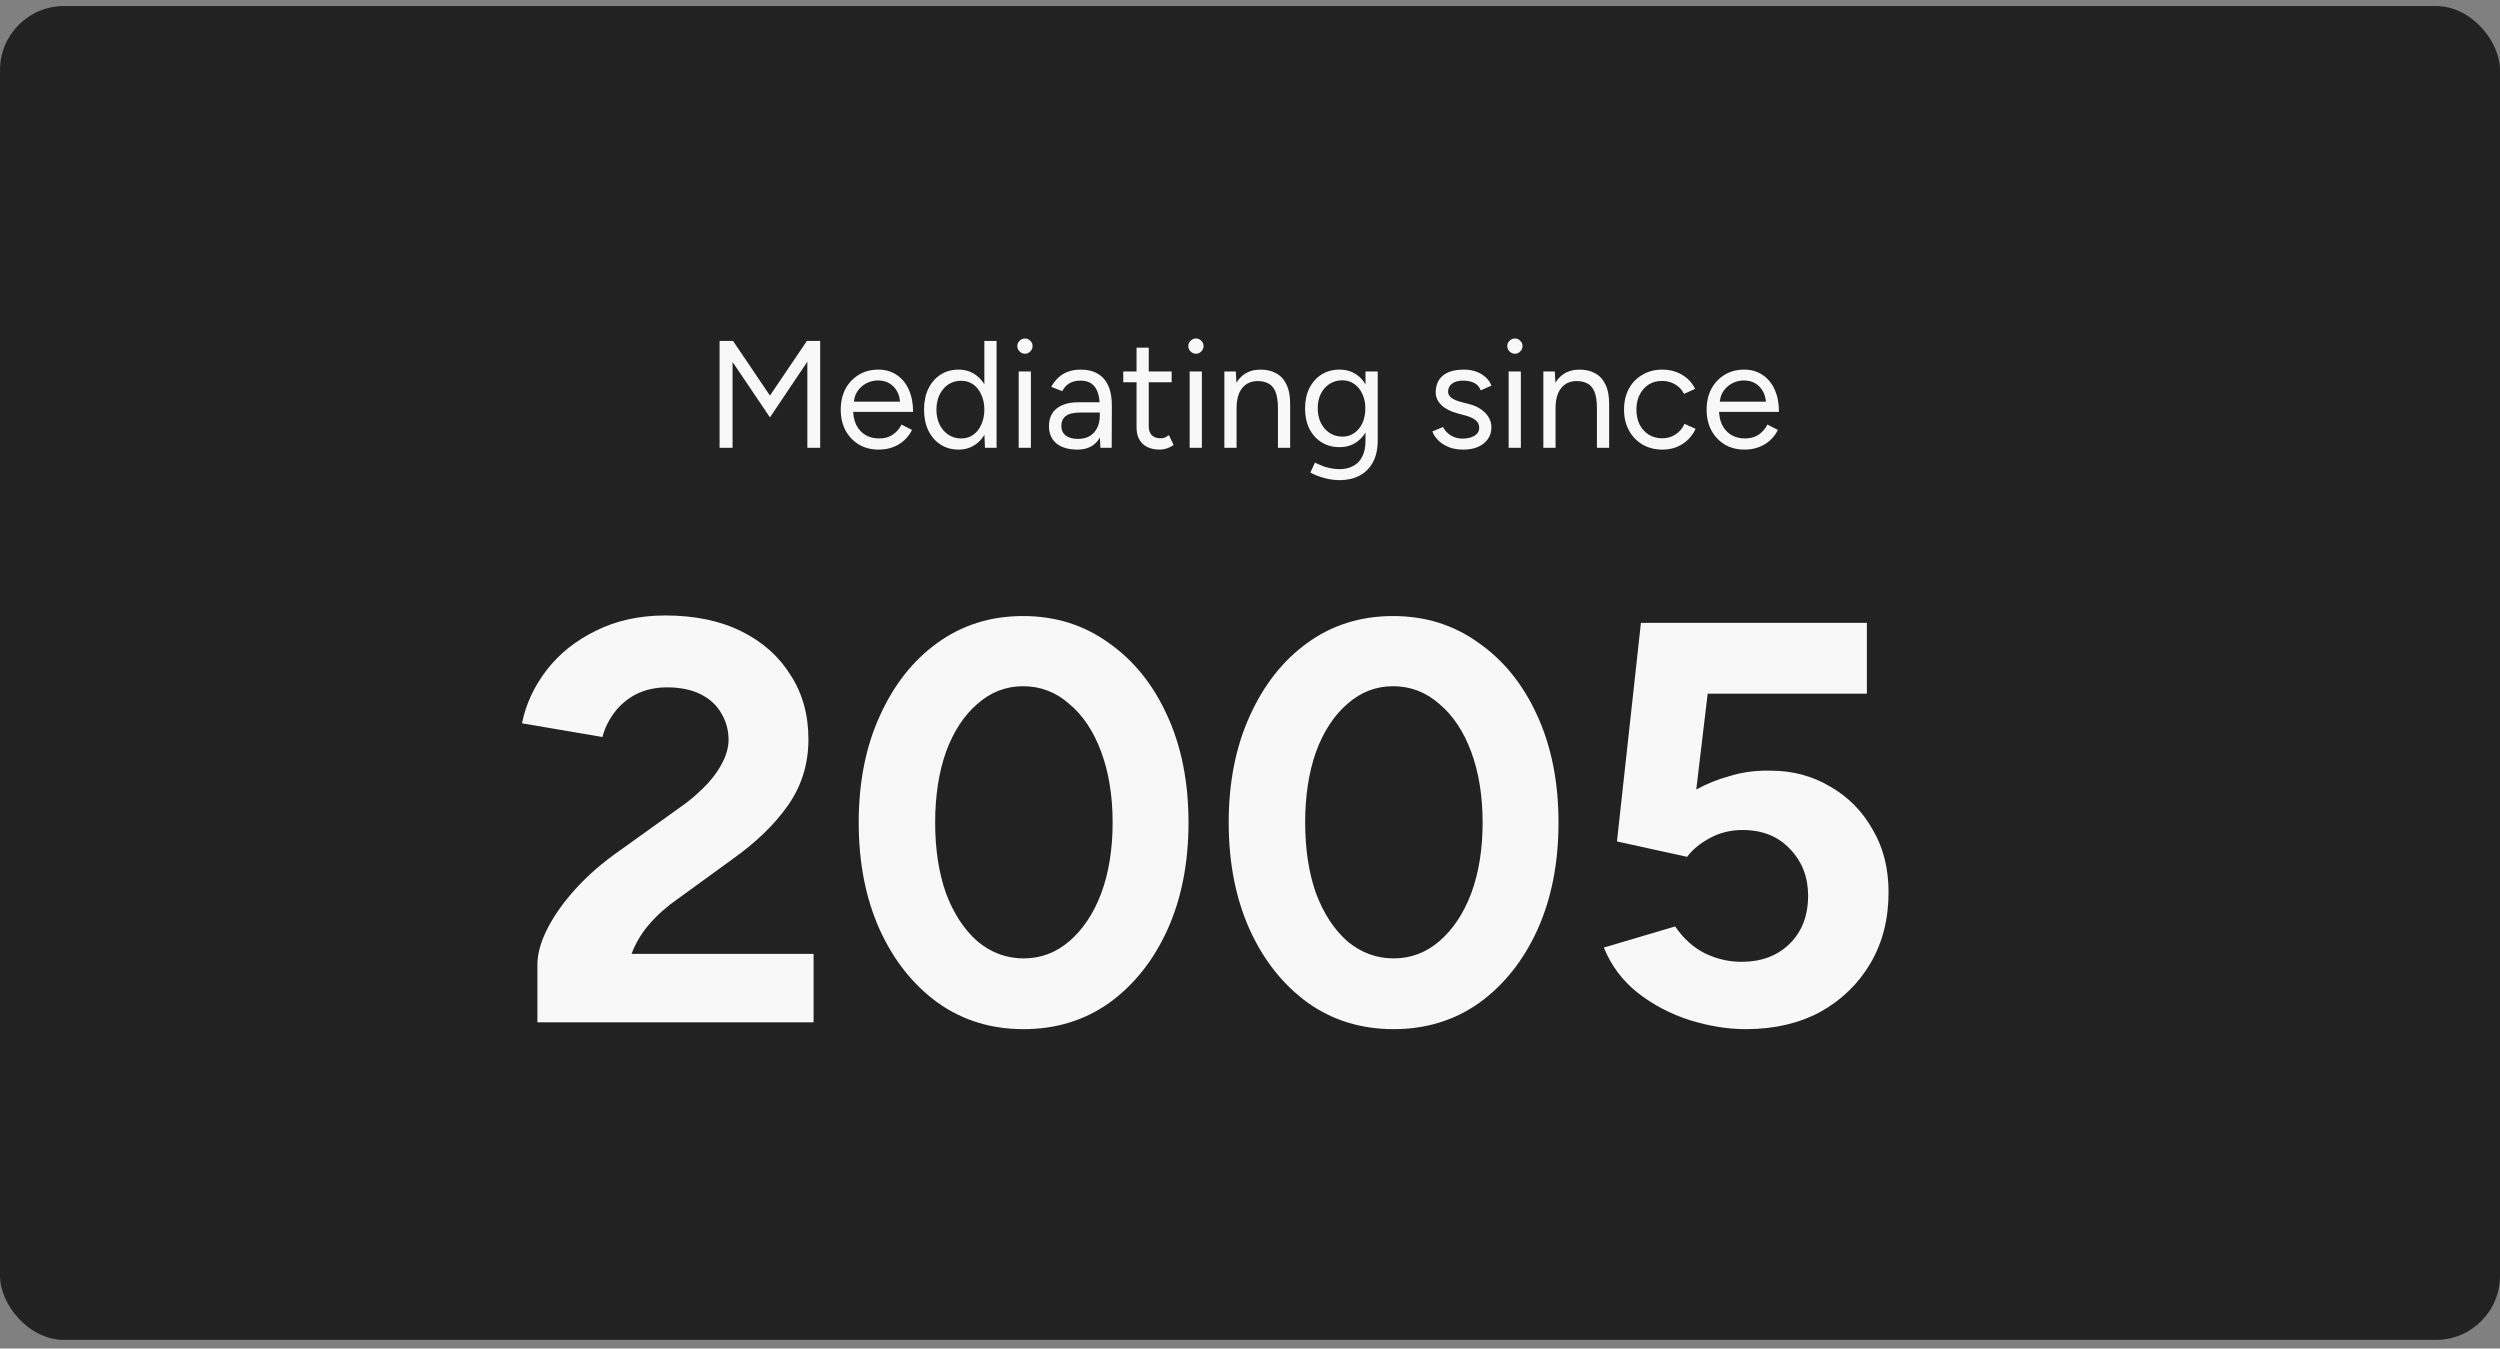 <svg width="241" height="130" viewBox="0 0 241 130" fill="none" xmlns="http://www.w3.org/2000/svg">
<rect x="0" y="0" width="241" height="130" fill="#808080" stroke="none"/>
<rect y="0.582" width="241" height="128.583" rx="6.174" fill="#222222"/>
<path d="M69.368 43.165V32.865H70.663L74.224 38.133L77.785 32.865H79.065V43.165H77.829V34.866L74.224 40.237L70.619 34.895V43.165H69.368ZM84.696 43.341C83.98 43.341 83.347 43.179 82.798 42.856C82.249 42.522 81.817 42.066 81.503 41.487C81.199 40.909 81.047 40.242 81.047 39.486C81.047 38.731 81.199 38.064 81.503 37.485C81.817 36.906 82.244 36.455 82.783 36.132C83.333 35.798 83.96 35.631 84.667 35.631C85.353 35.631 85.947 35.803 86.447 36.146C86.947 36.48 87.335 36.95 87.609 37.559C87.884 38.167 88.022 38.883 88.022 39.707H81.945L82.239 39.457C82.239 40.045 82.342 40.551 82.548 40.972C82.764 41.394 83.063 41.718 83.445 41.944C83.828 42.159 84.264 42.267 84.755 42.267C85.275 42.267 85.711 42.145 86.065 41.899C86.427 41.654 86.707 41.33 86.903 40.928L87.918 41.443C87.732 41.826 87.482 42.159 87.168 42.444C86.864 42.728 86.501 42.949 86.079 43.106C85.667 43.263 85.206 43.341 84.696 43.341ZM82.312 38.957L82.004 38.721H87.08L86.771 38.971C86.771 38.5 86.678 38.093 86.491 37.75C86.305 37.407 86.055 37.142 85.741 36.955C85.427 36.769 85.064 36.676 84.652 36.676C84.25 36.676 83.867 36.769 83.504 36.955C83.151 37.142 82.862 37.407 82.636 37.75C82.42 38.084 82.312 38.486 82.312 38.957ZM94.95 43.165L94.891 41.796V32.865H96.069V43.165H94.95ZM92.405 43.341C91.748 43.341 91.169 43.179 90.669 42.856C90.168 42.532 89.776 42.081 89.492 41.502C89.217 40.913 89.079 40.242 89.079 39.486C89.079 38.721 89.217 38.049 89.492 37.47C89.776 36.892 90.168 36.44 90.669 36.117C91.169 35.793 91.748 35.631 92.405 35.631C93.023 35.631 93.562 35.793 94.023 36.117C94.494 36.44 94.857 36.892 95.112 37.47C95.367 38.049 95.495 38.721 95.495 39.486C95.495 40.242 95.367 40.913 95.112 41.502C94.857 42.081 94.494 42.532 94.023 42.856C93.562 43.179 93.023 43.341 92.405 43.341ZM92.67 42.267C93.101 42.267 93.484 42.15 93.817 41.914C94.151 41.679 94.411 41.35 94.597 40.928C94.793 40.506 94.891 40.026 94.891 39.486C94.891 38.947 94.793 38.466 94.597 38.044C94.411 37.623 94.151 37.294 93.817 37.058C93.484 36.823 93.096 36.705 92.655 36.705C92.194 36.705 91.782 36.823 91.419 37.058C91.066 37.294 90.786 37.623 90.58 38.044C90.374 38.466 90.271 38.947 90.271 39.486C90.271 40.026 90.374 40.506 90.58 40.928C90.786 41.35 91.071 41.679 91.434 41.914C91.797 42.15 92.209 42.267 92.67 42.267ZM98.201 43.165V35.808H99.378V43.165H98.201ZM98.805 34.101C98.608 34.101 98.437 34.027 98.29 33.88C98.142 33.733 98.069 33.561 98.069 33.365C98.069 33.159 98.142 32.987 98.29 32.85C98.437 32.703 98.608 32.63 98.805 32.63C99.011 32.63 99.182 32.703 99.32 32.85C99.467 32.987 99.54 33.159 99.54 33.365C99.54 33.561 99.467 33.733 99.32 33.88C99.182 34.027 99.011 34.101 98.805 34.101ZM106.08 43.165L106.021 41.958V39.28C106.021 38.702 105.957 38.226 105.829 37.853C105.702 37.47 105.501 37.181 105.226 36.985C104.951 36.789 104.593 36.691 104.152 36.691C103.75 36.691 103.402 36.774 103.107 36.941C102.823 37.098 102.587 37.353 102.401 37.706L101.342 37.294C101.528 36.95 101.754 36.656 102.018 36.411C102.283 36.156 102.592 35.965 102.945 35.837C103.299 35.7 103.701 35.631 104.152 35.631C104.839 35.631 105.403 35.769 105.844 36.043C106.295 36.308 106.634 36.705 106.859 37.235C107.085 37.755 107.193 38.402 107.183 39.177L107.168 43.165H106.08ZM103.872 43.341C103.009 43.341 102.332 43.145 101.842 42.753C101.361 42.351 101.121 41.796 101.121 41.09C101.121 40.345 101.366 39.776 101.857 39.383C102.357 38.981 103.053 38.78 103.946 38.78H106.05V39.766H104.211C103.524 39.766 103.034 39.879 102.739 40.104C102.455 40.33 102.313 40.654 102.313 41.075C102.313 41.458 102.455 41.762 102.739 41.988C103.024 42.203 103.421 42.311 103.931 42.311C104.353 42.311 104.721 42.223 105.035 42.047C105.349 41.86 105.589 41.6 105.756 41.267C105.932 40.923 106.021 40.521 106.021 40.06H106.521C106.521 41.061 106.295 41.86 105.844 42.459C105.393 43.047 104.736 43.341 103.872 43.341ZM111.815 43.341C111.099 43.341 110.544 43.155 110.152 42.782C109.76 42.41 109.563 41.885 109.563 41.208V33.512H110.74V41.09C110.74 41.463 110.839 41.752 111.035 41.958C111.241 42.154 111.525 42.252 111.888 42.252C112.006 42.252 112.119 42.238 112.227 42.208C112.344 42.169 112.496 42.081 112.683 41.944L113.139 42.9C112.884 43.067 112.653 43.179 112.447 43.238C112.241 43.307 112.03 43.341 111.815 43.341ZM108.283 36.852V35.808H112.948V36.852H108.283ZM114.683 43.165V35.808H115.86V43.165H114.683ZM115.286 34.101C115.09 34.101 114.918 34.027 114.771 33.88C114.624 33.733 114.55 33.561 114.55 33.365C114.55 33.159 114.624 32.987 114.771 32.85C114.918 32.703 115.09 32.63 115.286 32.63C115.492 32.63 115.664 32.703 115.801 32.85C115.948 32.987 116.022 33.159 116.022 33.365C116.022 33.561 115.948 33.733 115.801 33.88C115.664 34.027 115.492 34.101 115.286 34.101ZM118.029 43.165V35.808H119.133L119.206 37.161V43.165H118.029ZM123.194 43.165V39.398H124.371V43.165H123.194ZM123.194 39.398C123.194 38.672 123.11 38.118 122.944 37.735C122.777 37.353 122.546 37.093 122.252 36.955C121.958 36.808 121.624 36.735 121.252 36.735C120.604 36.735 120.099 36.965 119.736 37.426C119.383 37.877 119.206 38.52 119.206 39.354H118.632C118.632 38.579 118.745 37.912 118.971 37.353C119.196 36.794 119.525 36.367 119.957 36.073C120.388 35.778 120.908 35.631 121.516 35.631C122.095 35.631 122.595 35.749 123.017 35.984C123.449 36.21 123.782 36.573 124.018 37.073C124.263 37.573 124.381 38.231 124.371 39.045V39.398H123.194ZM129.177 46.284C128.706 46.284 128.274 46.235 127.882 46.137C127.499 46.049 127.171 45.946 126.896 45.828C126.631 45.72 126.44 45.627 126.322 45.548L126.764 44.592C126.891 44.661 127.073 44.744 127.308 44.842C127.544 44.95 127.818 45.038 128.132 45.107C128.456 45.185 128.799 45.225 129.162 45.225C129.633 45.225 130.055 45.127 130.427 44.931C130.81 44.744 131.104 44.445 131.31 44.033C131.526 43.631 131.634 43.111 131.634 42.473V35.808H132.811V42.459C132.811 43.302 132.654 44.008 132.34 44.577C132.026 45.146 131.595 45.573 131.045 45.858C130.496 46.142 129.873 46.284 129.177 46.284ZM129.133 43.106C128.475 43.106 127.897 42.949 127.396 42.635C126.896 42.321 126.504 41.885 126.219 41.325C125.945 40.757 125.807 40.109 125.807 39.383C125.807 38.638 125.945 37.985 126.219 37.426C126.504 36.857 126.896 36.416 127.396 36.102C127.897 35.788 128.475 35.631 129.133 35.631C129.751 35.631 130.29 35.788 130.751 36.102C131.212 36.416 131.57 36.857 131.825 37.426C132.09 37.985 132.223 38.638 132.223 39.383C132.223 40.119 132.09 40.766 131.825 41.325C131.57 41.885 131.212 42.321 130.751 42.635C130.29 42.949 129.751 43.106 129.133 43.106ZM129.412 42.091C129.844 42.091 130.226 41.973 130.56 41.737C130.893 41.502 131.153 41.183 131.34 40.781C131.526 40.369 131.619 39.893 131.619 39.354C131.619 38.834 131.521 38.373 131.325 37.971C131.139 37.559 130.879 37.24 130.545 37.014C130.221 36.779 129.839 36.661 129.397 36.661C128.936 36.661 128.524 36.779 128.162 37.014C127.808 37.24 127.529 37.559 127.323 37.971C127.127 38.373 127.029 38.834 127.029 39.354C127.029 39.893 127.132 40.369 127.338 40.781C127.544 41.183 127.823 41.502 128.176 41.737C128.539 41.973 128.951 42.091 129.412 42.091ZM141.08 43.341C140.541 43.341 140.07 43.263 139.668 43.106C139.266 42.939 138.927 42.723 138.652 42.459C138.388 42.194 138.196 41.904 138.079 41.59L139.109 41.164C139.275 41.497 139.525 41.767 139.859 41.973C140.193 42.179 140.56 42.282 140.963 42.282C141.424 42.282 141.811 42.194 142.125 42.017C142.439 41.831 142.596 41.571 142.596 41.237C142.596 40.933 142.478 40.688 142.243 40.502C142.017 40.315 141.679 40.163 141.227 40.045L140.521 39.854C139.854 39.678 139.334 39.413 138.961 39.06C138.589 38.697 138.402 38.289 138.402 37.838C138.402 37.142 138.628 36.602 139.079 36.22C139.54 35.827 140.222 35.631 141.124 35.631C141.556 35.631 141.948 35.695 142.302 35.822C142.655 35.95 142.959 36.132 143.214 36.367C143.469 36.593 143.655 36.862 143.773 37.176L142.743 37.632C142.615 37.299 142.405 37.058 142.11 36.911C141.816 36.764 141.458 36.691 141.036 36.691C140.585 36.691 140.232 36.789 139.977 36.985C139.722 37.171 139.594 37.436 139.594 37.779C139.594 37.976 139.697 38.162 139.903 38.339C140.119 38.505 140.433 38.643 140.845 38.751L141.581 38.942C142.061 39.06 142.463 39.236 142.787 39.472C143.111 39.697 143.356 39.957 143.523 40.251C143.69 40.546 143.773 40.86 143.773 41.193C143.773 41.635 143.655 42.017 143.42 42.341C143.184 42.664 142.866 42.915 142.463 43.091C142.061 43.258 141.6 43.341 141.08 43.341ZM145.433 43.165V35.808H146.61V43.165H145.433ZM146.036 34.101C145.84 34.101 145.668 34.027 145.521 33.88C145.374 33.733 145.301 33.561 145.301 33.365C145.301 33.159 145.374 32.987 145.521 32.85C145.668 32.703 145.84 32.63 146.036 32.63C146.242 32.63 146.414 32.703 146.551 32.85C146.698 32.987 146.772 33.159 146.772 33.365C146.772 33.561 146.698 33.733 146.551 33.88C146.414 34.027 146.242 34.101 146.036 34.101ZM148.779 43.165V35.808H149.883L149.956 37.161V43.165H148.779ZM153.944 43.165V39.398H155.121V43.165H153.944ZM153.944 39.398C153.944 38.672 153.861 38.118 153.694 37.735C153.527 37.353 153.297 37.093 153.002 36.955C152.708 36.808 152.374 36.735 152.002 36.735C151.354 36.735 150.849 36.965 150.486 37.426C150.133 37.877 149.956 38.52 149.956 39.354H149.383C149.383 38.579 149.495 37.912 149.721 37.353C149.947 36.794 150.275 36.367 150.707 36.073C151.138 35.778 151.658 35.631 152.267 35.631C152.845 35.631 153.346 35.749 153.767 35.984C154.199 36.21 154.533 36.573 154.768 37.073C155.013 37.573 155.131 38.231 155.121 39.045V39.398H153.944ZM160.265 43.341C159.539 43.341 158.897 43.179 158.338 42.856C157.779 42.522 157.342 42.066 157.028 41.487C156.714 40.909 156.557 40.242 156.557 39.486C156.557 38.731 156.709 38.064 157.014 37.485C157.327 36.906 157.764 36.455 158.323 36.132C158.882 35.798 159.52 35.631 160.236 35.631C160.942 35.631 161.575 35.793 162.134 36.117C162.693 36.44 163.12 36.897 163.414 37.485L162.34 37.971C162.144 37.578 161.859 37.274 161.487 37.058C161.114 36.833 160.687 36.72 160.207 36.72C159.726 36.72 159.299 36.838 158.926 37.073C158.563 37.309 158.274 37.637 158.058 38.059C157.852 38.471 157.749 38.947 157.749 39.486C157.749 40.026 157.852 40.506 158.058 40.928C158.274 41.34 158.568 41.664 158.941 41.899C159.324 42.135 159.755 42.252 160.236 42.252C160.717 42.252 161.143 42.13 161.516 41.885C161.899 41.639 162.188 41.296 162.384 40.855L163.458 41.34C163.164 41.968 162.737 42.459 162.178 42.812C161.619 43.165 160.981 43.341 160.265 43.341ZM168.167 43.341C167.451 43.341 166.818 43.179 166.269 42.856C165.72 42.522 165.288 42.066 164.974 41.487C164.67 40.909 164.518 40.242 164.518 39.486C164.518 38.731 164.67 38.064 164.974 37.485C165.288 36.906 165.715 36.455 166.254 36.132C166.804 35.798 167.431 35.631 168.138 35.631C168.824 35.631 169.418 35.803 169.918 36.146C170.418 36.48 170.806 36.95 171.08 37.559C171.355 38.167 171.492 38.883 171.492 39.707H165.416L165.71 39.457C165.71 40.045 165.813 40.551 166.019 40.972C166.235 41.394 166.534 41.718 166.916 41.944C167.299 42.159 167.735 42.267 168.226 42.267C168.746 42.267 169.182 42.145 169.536 41.899C169.898 41.654 170.178 41.33 170.374 40.928L171.389 41.443C171.203 41.826 170.953 42.159 170.639 42.444C170.335 42.728 169.972 42.949 169.55 43.106C169.138 43.263 168.677 43.341 168.167 43.341ZM165.783 38.957L165.474 38.721H170.551L170.242 38.971C170.242 38.5 170.149 38.093 169.962 37.75C169.776 37.407 169.526 37.142 169.212 36.955C168.898 36.769 168.535 36.676 168.123 36.676C167.721 36.676 167.338 36.769 166.975 36.955C166.622 37.142 166.333 37.407 166.107 37.75C165.891 38.084 165.783 38.486 165.783 38.957Z" fill="#F8F8F8"/>
<path d="M51.805 98.55V92.995C51.805 91.931 52.135 90.758 52.795 89.474C53.456 88.191 54.372 86.907 55.546 85.624C56.719 84.341 58.094 83.149 59.671 82.049L65.502 77.868C66.308 77.318 67.06 76.695 67.757 75.998C68.49 75.301 69.077 74.549 69.517 73.743C69.994 72.899 70.232 72.093 70.232 71.323C70.232 70.369 69.994 69.507 69.517 68.737C69.077 67.967 68.417 67.362 67.537 66.922C66.657 66.482 65.575 66.262 64.292 66.262C63.191 66.262 62.201 66.482 61.321 66.922C60.478 67.362 59.781 67.949 59.231 68.682C58.681 69.416 58.296 70.204 58.076 71.047L50.32 69.727C50.687 67.894 51.475 66.189 52.685 64.612C53.895 63.035 55.472 61.77 57.416 60.816C59.396 59.826 61.633 59.331 64.126 59.331C66.987 59.331 69.444 59.845 71.497 60.871C73.551 61.898 75.128 63.31 76.228 65.107C77.365 66.867 77.933 68.921 77.933 71.267C77.933 73.651 77.273 75.778 75.953 77.648C74.669 79.482 72.891 81.205 70.617 82.819L65.392 86.614C64.328 87.347 63.411 88.154 62.641 89.034C61.871 89.914 61.285 90.886 60.881 91.95H78.428V98.55H51.805ZM98.676 99.21C95.559 99.21 92.808 98.367 90.425 96.68C88.041 94.957 86.171 92.61 84.814 89.639C83.457 86.632 82.779 83.185 82.779 79.298C82.779 75.411 83.457 71.983 84.814 69.012C86.171 66.005 88.023 63.658 90.37 61.971C92.753 60.248 95.504 59.386 98.621 59.386C101.738 59.386 104.488 60.248 106.872 61.971C109.292 63.658 111.18 66.005 112.537 69.012C113.894 71.983 114.572 75.411 114.572 79.298C114.572 83.185 113.894 86.632 112.537 89.639C111.18 92.61 109.31 94.957 106.927 96.68C104.543 98.367 101.793 99.21 98.676 99.21ZM98.676 92.39C100.326 92.39 101.793 91.84 103.076 90.74C104.396 89.603 105.423 88.063 106.156 86.119C106.89 84.139 107.257 81.865 107.257 79.298C107.257 76.731 106.89 74.458 106.156 72.478C105.423 70.497 104.396 68.957 103.076 67.857C101.793 66.72 100.308 66.152 98.621 66.152C96.971 66.152 95.504 66.72 94.22 67.857C92.937 68.957 91.928 70.497 91.195 72.478C90.498 74.458 90.15 76.731 90.15 79.298C90.15 81.865 90.498 84.139 91.195 86.119C91.928 88.063 92.937 89.603 94.22 90.74C95.54 91.84 97.025 92.39 98.676 92.39ZM134.343 99.21C131.226 99.21 128.476 98.367 126.093 96.68C123.709 94.957 121.839 92.61 120.482 89.639C119.125 86.632 118.447 83.185 118.447 79.298C118.447 75.411 119.125 71.983 120.482 69.012C121.839 66.005 123.691 63.658 126.038 61.971C128.421 60.248 131.171 59.386 134.288 59.386C137.405 59.386 140.156 60.248 142.539 61.971C144.959 63.658 146.848 66.005 148.205 69.012C149.562 71.983 150.24 75.411 150.24 79.298C150.24 83.185 149.562 86.632 148.205 89.639C146.848 92.61 144.978 94.957 142.594 96.68C140.211 98.367 137.46 99.21 134.343 99.21ZM134.343 92.39C135.994 92.39 137.46 91.84 138.744 90.74C140.064 89.603 141.091 88.063 141.824 86.119C142.558 84.139 142.924 81.865 142.924 79.298C142.924 76.731 142.558 74.458 141.824 72.478C141.091 70.497 140.064 68.957 138.744 67.857C137.46 66.72 135.975 66.152 134.288 66.152C132.638 66.152 131.171 66.72 129.888 67.857C128.604 68.957 127.596 70.497 126.863 72.478C126.166 74.458 125.818 76.731 125.818 79.298C125.818 81.865 126.166 84.139 126.863 86.119C127.596 88.063 128.604 89.603 129.888 90.74C131.208 91.84 132.693 92.39 134.343 92.39ZM168.306 99.21C166.546 99.21 164.731 98.917 162.86 98.33C161.027 97.743 159.358 96.864 157.855 95.69C156.388 94.516 155.306 93.068 154.61 91.345L161.485 89.309C162.292 90.483 163.245 91.345 164.346 91.895C165.482 92.445 166.656 92.72 167.866 92.72C169.773 92.72 171.313 92.151 172.486 91.014C173.696 89.841 174.302 88.283 174.302 86.339C174.302 84.542 173.715 83.039 172.541 81.829C171.405 80.618 169.883 80.013 167.976 80.013C166.839 80.013 165.794 80.27 164.841 80.784C163.887 81.297 163.154 81.902 162.64 82.599L155.875 81.114L158.185 60.046H179.967V66.867H164.621L163.52 76.108C164.511 75.558 165.611 75.118 166.821 74.788C168.031 74.421 169.333 74.256 170.726 74.293C172.816 74.293 174.723 74.806 176.447 75.833C178.17 76.823 179.527 78.198 180.517 79.958C181.544 81.682 182.057 83.699 182.057 86.009C182.057 88.613 181.471 90.904 180.297 92.885C179.124 94.865 177.51 96.423 175.457 97.56C173.403 98.66 171.02 99.21 168.306 99.21Z" fill="#F8F8F8"/>
</svg>
